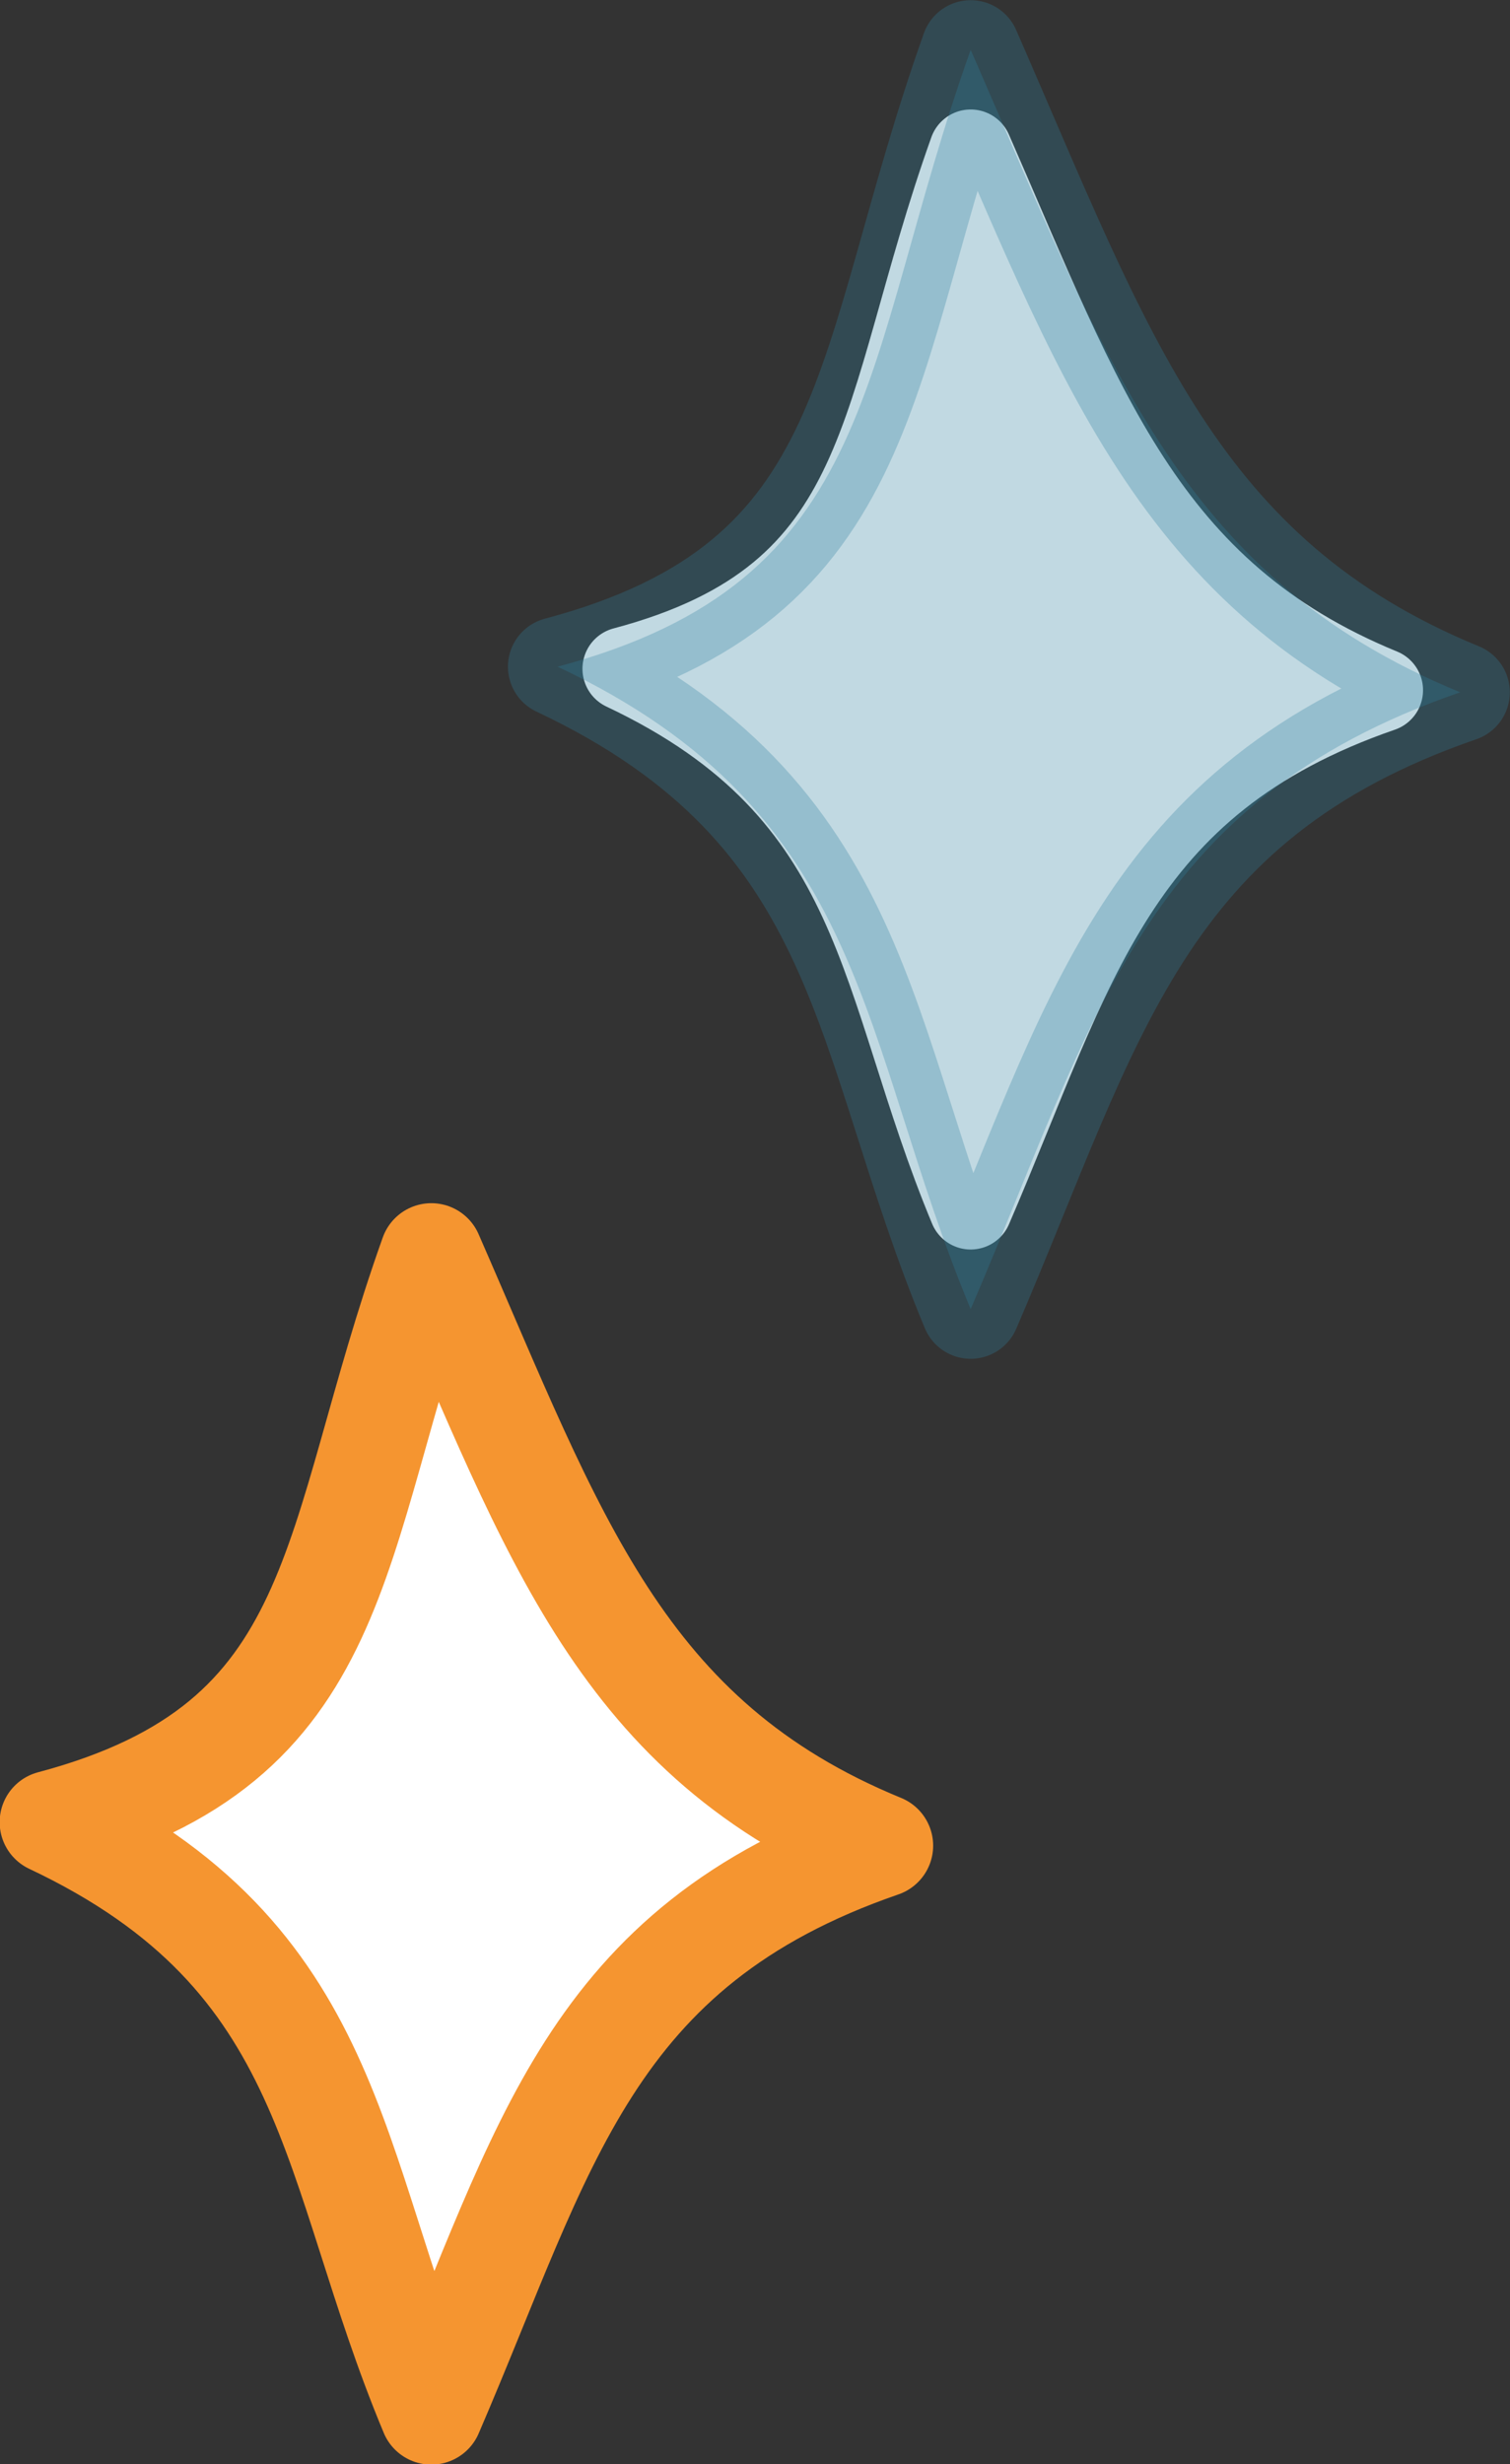 <svg xmlns="http://www.w3.org/2000/svg" id="b" width="43.06" height="70.23" viewBox="0 0 43.06 70.23"><rect x="0" y="0" width="43.06" height="70.23" fill="#333333" stroke="none"/><g id="c"><path d="m12.3,68.77c3.25-7.54,4.46-13.28,12.84-16.17-7.44-3.05-9.33-8.82-12.84-16.84-2.95,8.26-2.33,13.91-10.84,16.17,8.2,3.87,7.89,9.79,10.84,16.84Z" fill="#fff" stroke="#f59530" stroke-linecap="round" stroke-linejoin="round" stroke-width="2.94"></path><path d="m27.68,34.42c2.96-6.88,4.07-12.11,11.71-14.75-6.78-2.78-8.51-8.05-11.71-15.36-2.69,7.53-2.12,12.69-9.88,14.75,7.48,3.53,7.2,8.93,9.88,15.36Z" fill="#fff" stroke="#fff" stroke-linecap="round" stroke-linejoin="round" stroke-width="2.38"></path><path d="m27.68,37.31c3.53-8.2,4.85-14.44,13.96-17.58-8.09-3.32-10.14-9.59-13.96-18.31-3.2,8.98-2.53,15.12-11.78,17.58,8.92,4.2,8.58,10.64,11.78,18.31Z" fill="#30819f" opacity=".3" stroke="#30819f" stroke-linecap="round" stroke-linejoin="round" stroke-width="2.83"></path></g></svg>